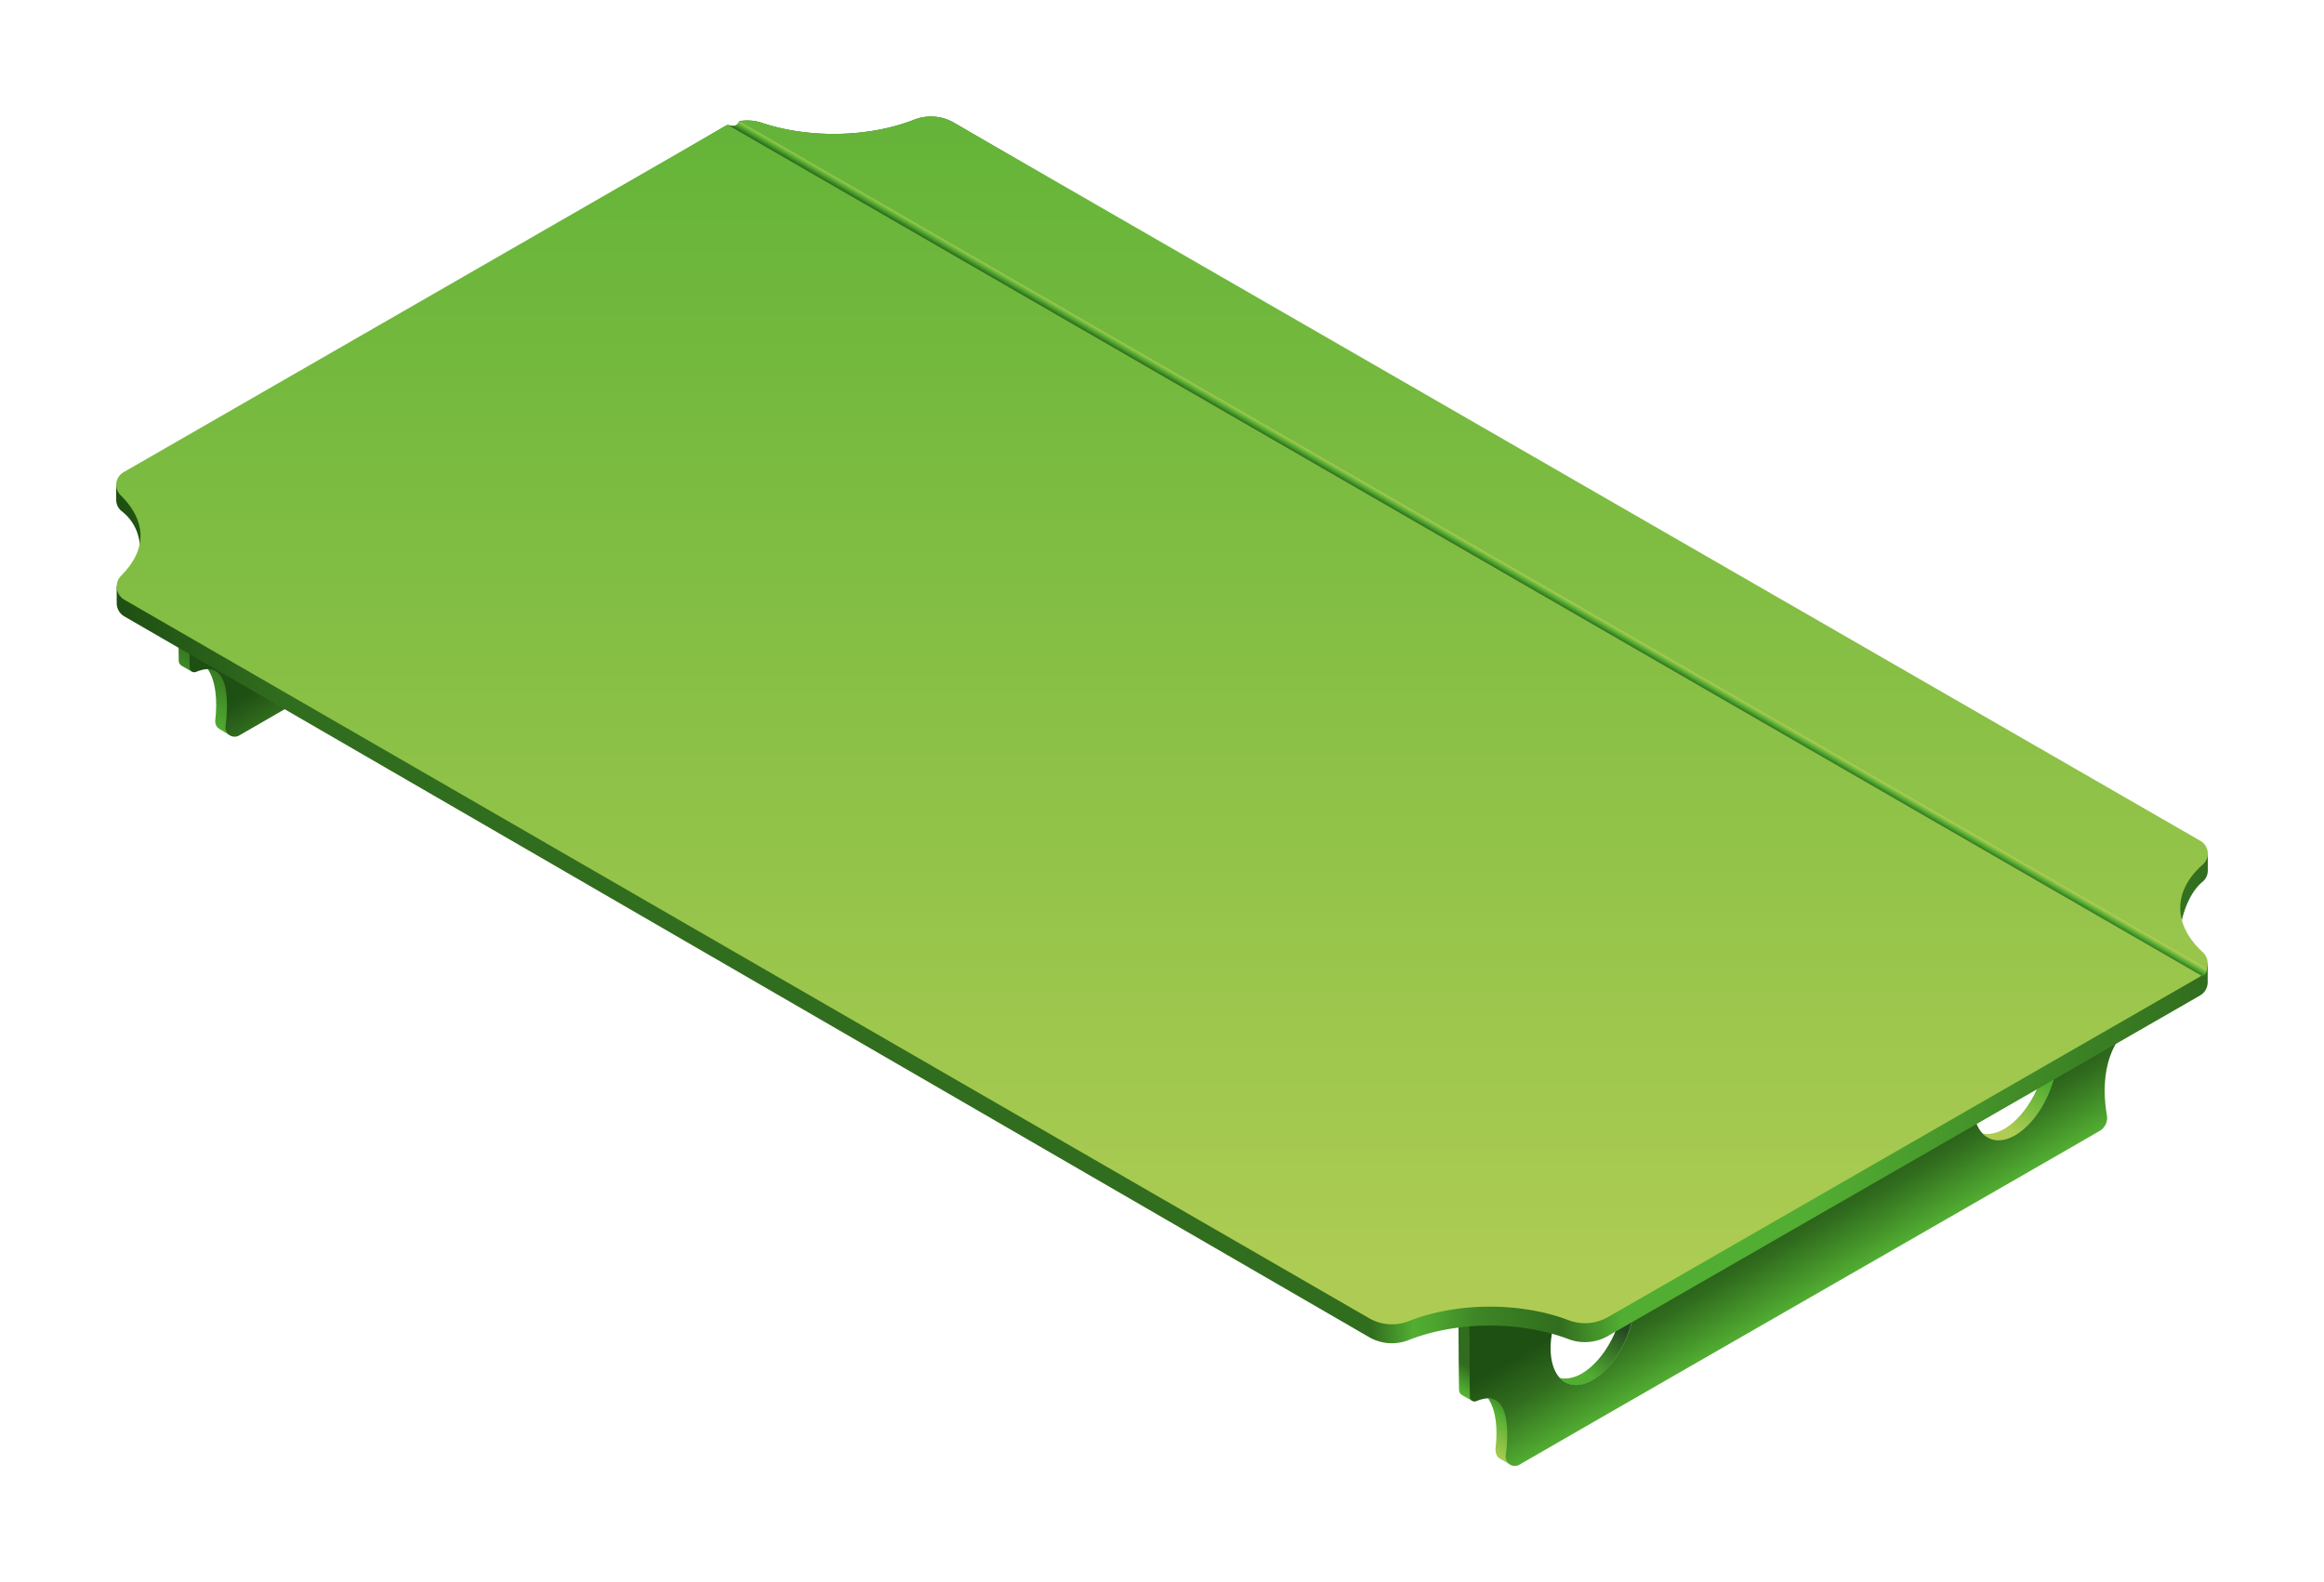<svg id="fb68111d-8c6e-44d1-9fe2-c4096976a22f" data-name="Ebene 1" xmlns="http://www.w3.org/2000/svg" xmlns:xlink="http://www.w3.org/1999/xlink" viewBox="0 0 2000 1362"><defs><style>.fbfa515b-6ee8-4b49-a377-7da5992e889c{fill:url(#f9178517-1f65-4062-a244-24d2cc751bc7);}.ec9e20b7-dab0-4412-96d5-e16fb45e404a{fill:url(#fb558472-3e52-430a-900a-0c3f7fb7b80d);}.fb5fc1ba-9faa-41b3-b8e6-15980636df39{fill:url(#eeb0ea2f-a6db-4d98-ad55-e8966833aad7);}.acd517c8-3d84-4c56-b99b-44ceb7d13488{fill:url(#a77443f4-6b86-4864-a36b-912d0b45fa97);}.f3212195-4bf8-4325-a0bc-72b1fc845240{fill:url(#b1873e58-dd6a-4ddf-82b3-4c867b2b0156);}.bc979cb4-7cb2-471e-ab43-95b025fc3fdb{fill:url(#a94a301b-6051-44f5-9aec-92c1a444ec89);}.faf4ba41-0f11-4dd3-a146-a6fcdc7fdee9{fill:url(#f878c98c-0eb1-48f0-b216-768202d93f28);}.b6c51411-8832-4773-8ac9-e7029a7d6d82{fill:url(#a3ed8c54-896c-412d-abd2-110125d3811b);}.b0fb0fcd-26e6-40ef-a2a6-09ed158c1c33{fill:url(#e25267ea-0ee1-4c48-b1fa-91659e79112c);}</style><linearGradient id="f9178517-1f65-4062-a244-24d2cc751bc7" x1="1722.46" y1="968.86" x2="1748.6" y2="926" gradientUnits="userSpaceOnUse"><stop offset="0" stop-color="#aecc53"/><stop offset="1" stop-color="#52ae32"/></linearGradient><linearGradient id="fb558472-3e52-430a-900a-0c3f7fb7b80d" x1="1324.69" y1="1279.33" x2="1353.5" y2="1234.24" gradientUnits="userSpaceOnUse"><stop offset="0.01" stop-color="#aecc53"/><stop offset="0.64" stop-color="#52ae32"/><stop offset="1" stop-color="#316d1e"/></linearGradient><linearGradient id="eeb0ea2f-a6db-4d98-ad55-e8966833aad7" x1="1358.73" y1="1179.14" x2="1384.78" y2="1136.41" gradientUnits="userSpaceOnUse"><stop offset="0" stop-color="#52ae32"/><stop offset="1" stop-color="#254a21"/></linearGradient><linearGradient id="a77443f4-6b86-4864-a36b-912d0b45fa97" x1="1532.06" y1="947.32" x2="1612.07" y2="1085.9" gradientUnits="userSpaceOnUse"><stop offset="0.48" stop-color="#1e4f13"/><stop offset="0.7" stop-color="#316d1e"/><stop offset="1" stop-color="#52ae32"/></linearGradient><linearGradient id="b1873e58-dd6a-4ddf-82b3-4c867b2b0156" x1="223.08" y1="651.44" x2="251.88" y2="606.37" gradientUnits="userSpaceOnUse"><stop offset="0" stop-color="#52ae32"/><stop offset="1" stop-color="#316d1e"/></linearGradient><linearGradient id="a94a301b-6051-44f5-9aec-92c1a444ec89" x1="430.3" y1="319.67" x2="510.31" y2="458.25" gradientUnits="userSpaceOnUse"><stop offset="0.82" stop-color="#1e4f13"/><stop offset="1" stop-color="#316d1e"/></linearGradient><linearGradient id="f878c98c-0eb1-48f0-b216-768202d93f28" x1="100" y1="628.23" x2="1899.99" y2="628.23" gradientUnits="userSpaceOnUse"><stop offset="0" stop-color="#1e4f13"/><stop offset="0.08" stop-color="#316d1e"/><stop offset="0.6" stop-color="#316d1e"/><stop offset="0.62" stop-color="#52ae32"/><stop offset="0.63" stop-color="#4da52f"/><stop offset="0.65" stop-color="#3e8626"/><stop offset="0.68" stop-color="#347420"/><stop offset="0.69" stop-color="#316d1e"/><stop offset="0.72" stop-color="#52ae32"/><stop offset="0.81" stop-color="#52ae32"/><stop offset="1" stop-color="#316d1e"/></linearGradient><linearGradient id="a3ed8c54-896c-412d-abd2-110125d3811b" x1="1000" y1="1103.32" x2="1000" y2="-140.93" xlink:href="#f9178517-1f65-4062-a244-24d2cc751bc7"/><linearGradient id="e25267ea-0ee1-4c48-b1fa-91659e79112c" x1="1261.36" y1="474.14" x2="1265.19" y2="467.52" gradientUnits="userSpaceOnUse"><stop offset="0" stop-color="#316d1e"/><stop offset="0.5" stop-color="#52ae32"/><stop offset="1" stop-color="#aecc53"/></linearGradient></defs><title>pa2-green</title><path class="fbfa515b-6ee8-4b49-a377-7da5992e889c" d="M1752.67,876.91c5.1,5.38,8.29,14,8.29,25.59,0,26.66-16.21,57.63-36.2,69.16-6.76,3.91-13.13,5.06-18.56,3.89,5.85,7.64,17,8.6,28.27,2.05,20-11.54,37.28-43,37.28-69.62C1771.75,890.33,1763.26,879.23,1752.67,876.91Z"/><path class="ec9e20b7-dab0-4412-96d5-e16fb45e404a" d="M1255,1096.37c0,4.92.2,79.91.6,98.86,0,2.17,0,4.08,3.23,5.86l8.39,4.75c-.5-5-.8-98-.8-103.44l567.86-328.47c0-5.89,0-9.95,0-10.95Zm25.65,107.2c7.38,10.89,8.11,27.58,6.5,41.86,0,0-1.18,7.2,3.43,9.9,2.44,1.44,9.45,5.46,9.45,5.46.24-.66-4.52-2.09-3.59-8.31C1299.4,1232.38,1300.71,1201.44,1280.6,1203.57Z"/><path class="fb5fc1ba-9faa-41b3-b8e6-15980636df39" d="M1389.06,1087.52c5.12,5.38,8.29,14,8.29,25.61,0,26.64-16.19,57.61-36.2,69.14-6.76,3.91-13.35,4.85-18.78,3.67,6.81,7.69,17.11,8.56,28.39,2,20-11.53,36.06-42.73,36.06-69.38C1406.82,1101,1399.66,1089.83,1389.06,1087.52Z"/><path class="acd517c8-3d84-4c56-b99b-44ceb7d13488" d="M1264.41,1101.85c0,4.77.19,78.23.57,100.54a4,4,0,0,0,5.53,3.55c28.6-12,28.13,24.41,25.3,46.88a7.91,7.91,0,0,0,11.81,7.81c121.33-70.06,406.32-233.54,499.15-287.14a13.19,13.19,0,0,0,6.39-13.72c-3.3-18.77-6.41-62.42,29.8-83.75.5-5.58.75-102.11.75-107.57Zm106.21,85.88c-20,11.55-36.18-.69-36.18-27.35s16.21-57.61,36.18-69.16,36.2.72,36.2,27.37S1390.62,1176.2,1370.62,1187.73Zm363.61-210.62c-20,11.55-36.18-.72-36.18-27.36s16.2-57.6,36.18-69.15,36.2.71,36.2,27.35S1754.22,965.57,1734.23,977.11Z"/><path class="f3212195-4bf8-4325-a0bc-72b1fc845240" d="M153.19,468.71c0,4.92.2,79.92.6,98.87,0,2.17,0,4.07,3.23,5.86l8.39,4.75c-.5-5-.8-98-.8-103.45L732.47,146.27c0-5.89,0-9.94,0-10.94Zm25.65,107.2c7.38,10.9,8.11,28.9,6.5,43.19,0,0-1.18,5.54,3.43,8.25,2.44,1.43,9,5.53,9,5.53.24-.65-4.07-1.83-3.14-8C197.64,604.73,199,573.79,178.84,575.91Z"/><path class="bc979cb4-7cb2-471e-ab43-95b025fc3fdb" d="M162.65,474.19c0,4.77.19,78.24.57,100.55a4,4,0,0,0,5.53,3.55c28.6-12,28.12,24.41,25.3,46.88A7.91,7.91,0,0,0,205.86,633C327.19,562.92,612.18,399.43,705,345.83a13.18,13.18,0,0,0,6.39-13.72c-3.3-18.76-6.41-62.41,29.8-83.74.5-5.59.75-102.11.75-107.58Z"/><path class="faf4ba41-0f11-4dd3-a146-a6fcdc7fdee9" d="M1900,749.39V734.33L820.91,105.58A39.5,39.5,0,0,0,786.76,103c-39.15,15.33-90.15,16.28-130.75,2.84a39.53,39.53,0,0,0-19.76-1.53c-.49,1.46-2,3.51-3.38,3.93a11.73,11.73,0,0,1-6.65-.71,33,33,0,0,0-3.17,1.54L100,417.36v12.7a12.5,12.5,0,0,0,4.67,9.85c17.57,13.86,15.91,32.48,15.91,39,0,12.87-4.23,14.64-20.15,25.89l0,14.35a13.2,13.2,0,0,0,6.58,11.37l1071.07,620.25a39.32,39.32,0,0,0,34.12,2.63c41.24-16.35,95.84-16.65,137.55-.88a39.83,39.83,0,0,0,34-2.64l509.55-293.06a13.18,13.18,0,0,0,6.6-11.44l0-16c-16-9.91-23.86-13.3-23.86-24.92s6.37-34.73,19.24-45.33A12.65,12.65,0,0,0,1900,749.39Z"/><path class="b6c51411-8832-4773-8ac9-e7029a7d6d82" d="M1893.76,723.77,820.91,105.58A39.5,39.5,0,0,0,786.76,103c-39.33,15.4-90.64,16.29-131.34,2.64a38.85,38.85,0,0,0-19.35-1.35,5,5,0,0,1-3,3.78,10.56,10.56,0,0,1-6.84-.65c-1.08.5-2.13,1-3.17,1.65L106.3,406.44a12.49,12.49,0,0,0-2.63,19.67c22.1,21.71,23.63,46.21.67,69.29A13.17,13.17,0,0,0,107,516.16L1178.14,1134.5a39.31,39.31,0,0,0,34.1,2.61c41.24-16.36,95.85-16.65,137.56-.89a39.83,39.83,0,0,0,34-2.64l509.49-293a13.14,13.14,0,0,0,2.43-21c-25.53-23.27-26.22-52.5-.1-75.41A12.56,12.56,0,0,0,1893.76,723.77Z"/><path class="b0fb0fcd-26e6-40ef-a2a6-09ed158c1c33" d="M626.22,107.44,1894.61,839.75c2.34,1.46,4.59-2.42,4.59-6.18L636.07,104.31C634.56,108,632.05,109.45,626.22,107.44Z"/></svg>